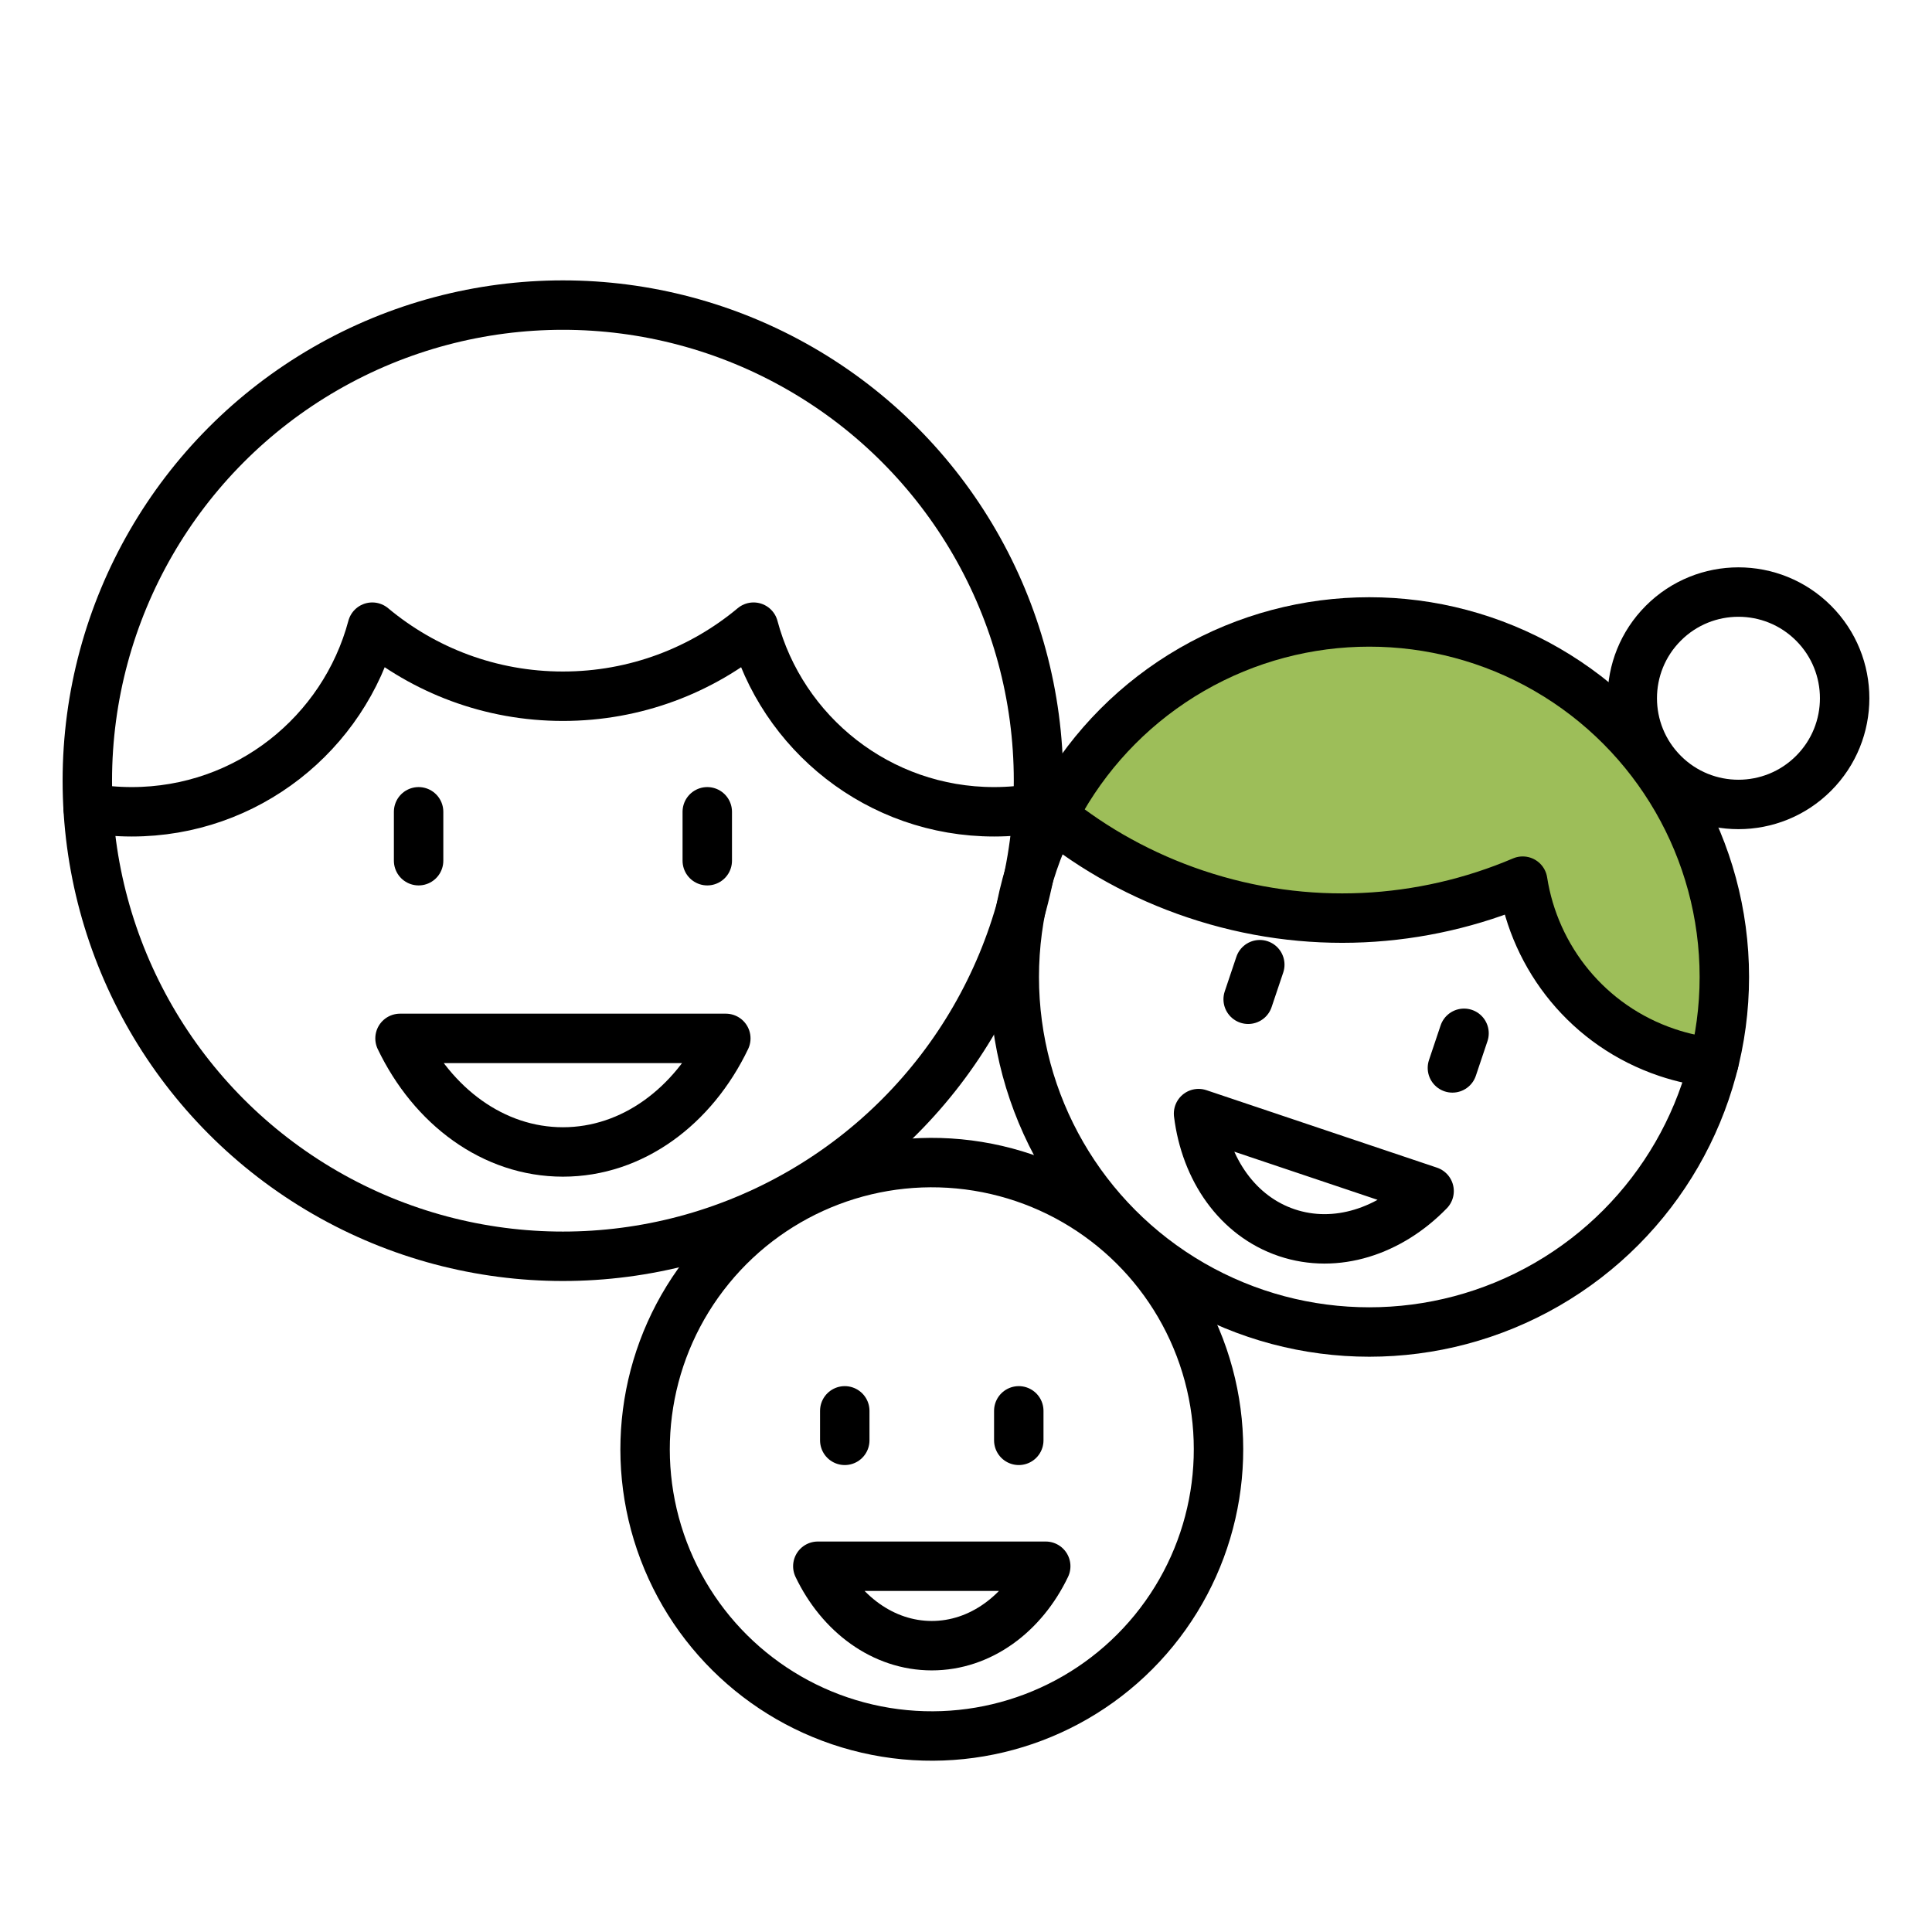 <?xml version="1.0" encoding="UTF-8"?>
<svg id="_レイヤー_2" data-name="レイヤー_2" xmlns="http://www.w3.org/2000/svg" width="600" height="600" viewBox="0 0 600 600">
  <defs>
    <style>
      .cls-1, .cls-2 {
        fill: none;
      }

      .cls-2 {
        stroke: #000;
        stroke-linecap: round;
        stroke-linejoin: round;
        stroke-width: 15.35px;
      }

      .cls-3 {
        fill: #9dbe59;
      }
    </style>
  </defs>
  <g id="mountain">
    <g>
      <g>
        <path class="cls-3" d="M326.95,253.43s60.07-89.12,133.42-54.54c73.35,34.58,78.22,112.78,71.88,131.14,0,0-52.35-8.21-59.36-56.38,0,0-103.31,31.67-145.94-20.22Z"/>
        <g>
          <circle class="cls-2" cx="174.82" cy="242.45" r="147.7"/>
          <path class="cls-2" d="M27.36,250.92c4.4.78,8.94,1.19,13.56,1.19,35.79,0,65.88-24.33,74.69-57.34,16.04,13.39,36.68,21.45,59.21,21.45s43.17-8.06,59.21-21.45c8.8,33.02,38.9,57.34,74.69,57.34,4.63,0,9.16-.41,13.57-1.19"/>
          <g>
            <line class="cls-2" x1="130" y1="252.11" x2="130" y2="267.3"/>
            <line class="cls-2" x1="219.65" y1="252.11" x2="219.65" y2="267.3"/>
          </g>
          <path class="cls-2" d="M225.41,322.48c-10.1,21.08-28.97,35.27-50.59,35.27s-40.49-14.18-50.59-35.27h101.18Z"/>
          <g>
            <circle class="cls-2" cx="425.25" cy="303.41" r="110.26"/>
            <g>
              <line class="cls-2" x1="391.24" y1="299.59" x2="387.63" y2="310.33"/>
              <line class="cls-2" x1="454.67" y1="320.9" x2="451.06" y2="331.65"/>
            </g>
            <path class="cls-2" d="M443.82,369.9c-12.16,12.52-28.89,18.07-44.19,12.93-15.3-5.14-25.28-19.67-27.41-36.99l71.6,24.06Z"/>
            <path class="cls-2" d="M326.95,253.43c12.85,10.36,27.72,18.65,44.27,24.21,34.61,11.63,70.53,9.27,101.67-3.99,3.73,23.92,20.32,44.98,44.85,53.22,4.81,1.62,9.67,2.65,14.51,3.15"/>
            <circle class="cls-2" cx="539.9" cy="216.85" r="32.98" transform="translate(4.79 445.28) rotate(-45)"/>
          </g>
          <g>
            <circle class="cls-2" cx="289.37" cy="450.07" r="89.04" transform="translate(-201.24 663.61) rotate(-80.78)"/>
            <g>
              <line class="cls-2" x1="262.35" y1="438.15" x2="262.35" y2="447.31"/>
              <line class="cls-2" x1="316.39" y1="438.15" x2="316.39" y2="447.31"/>
            </g>
            <path class="cls-2" d="M324.76,486.41c-7.06,14.75-20.27,24.67-35.39,24.67s-28.33-9.92-35.39-24.67h70.78Z"/>
          </g>
        </g>
      </g>
      <rect class="cls-1" width="600" height="600"/>
    </g>
  </g>
</svg>